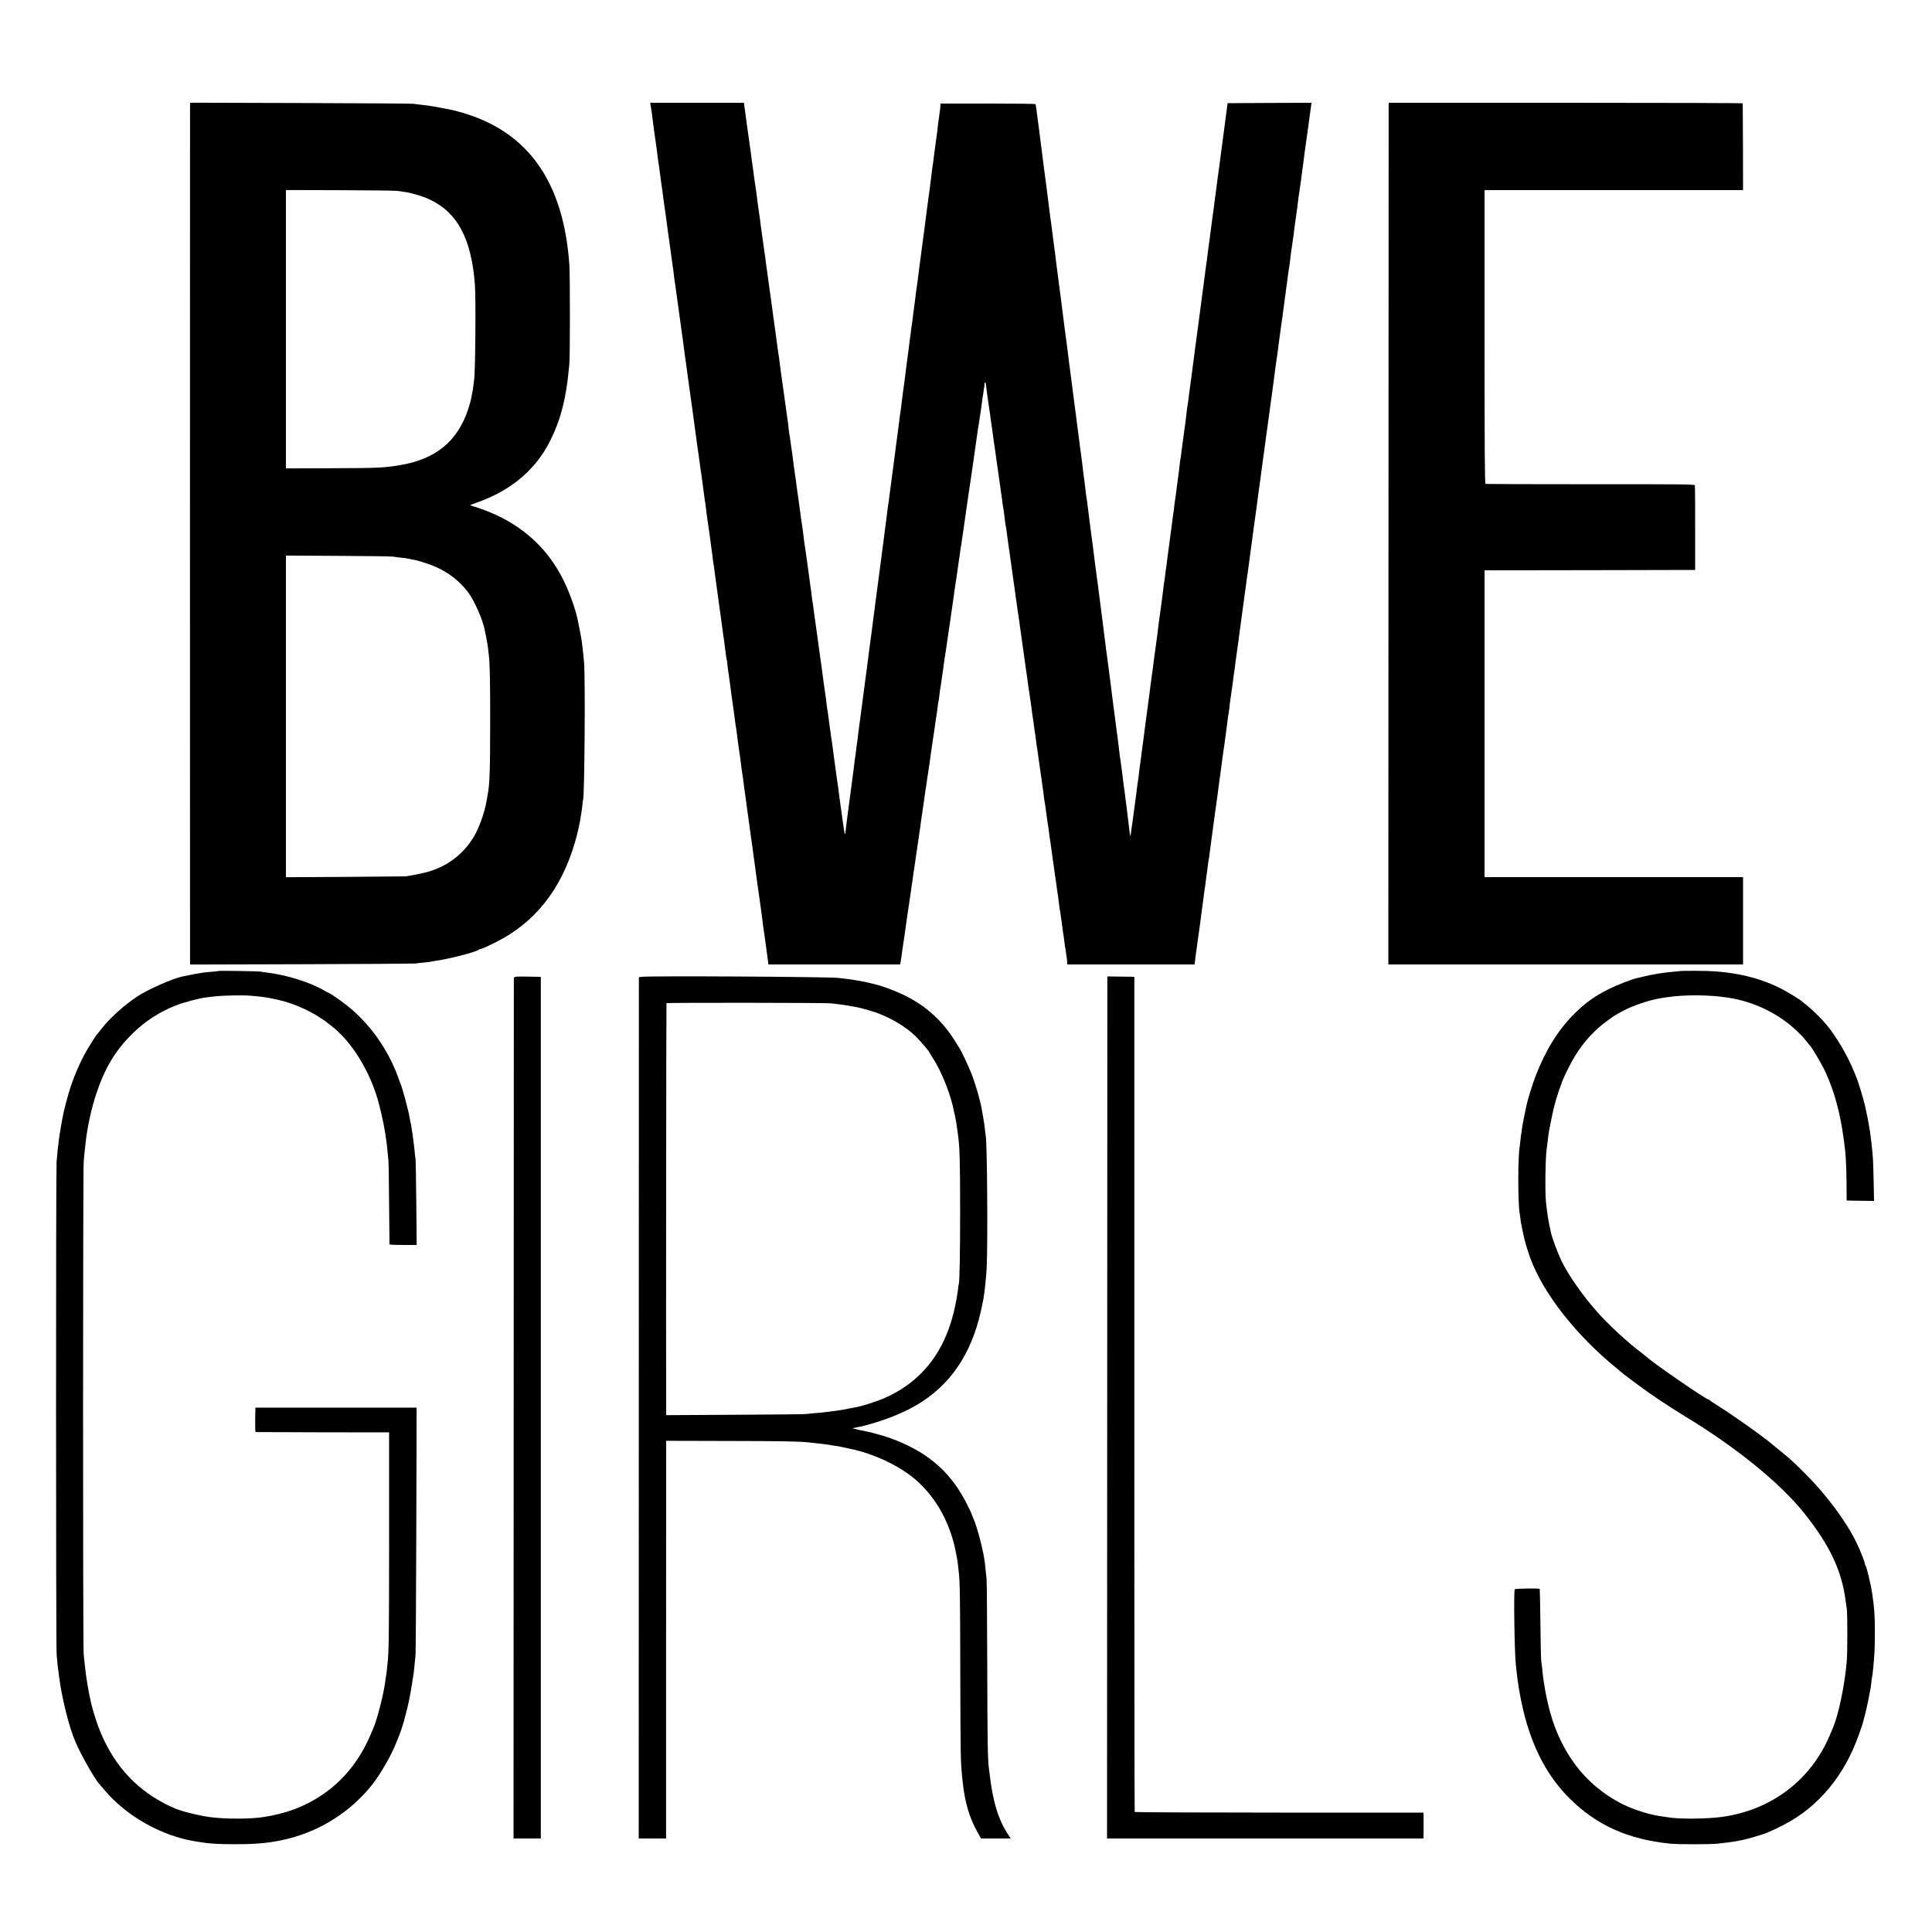 <?xml version="1.0" standalone="no"?>
<!DOCTYPE svg PUBLIC "-//W3C//DTD SVG 20010904//EN"
 "http://www.w3.org/TR/2001/REC-SVG-20010904/DTD/svg10.dtd">
<svg version="1.0" xmlns="http://www.w3.org/2000/svg"
 width="2500pt" height="2500pt" viewBox="0 0 2500 2500"
 preserveAspectRatio="xMidYMid meet">
<g transform="translate(0,2500) scale(0.1,-0.1)"
fill="#000000" stroke="none">
<path d="M2459 23638 c-1 -43 -1 -11043 0 -11086 l1 -33 1443 4 c793 2 1456 7
1472 9 17 3 64 9 105 12 41 4 82 9 90 11 8 3 33 7 55 10 167 21 537 116 570
146 5 5 15 9 23 9 15 0 73 26 192 85 510 254 849 680 1029 1292 26 88 52 198
67 281 17 98 24 146 30 202 3 36 7 67 9 70 19 32 30 1562 13 1775 -12 138 -29
286 -44 360 -7 38 -34 173 -40 201 -26 127 -101 338 -174 489 -230 477 -622
803 -1165 970 -59 18 -60 18 -30 28 17 5 77 28 135 50 402 155 700 417 876
767 91 182 145 340 189 547 15 74 18 93 30 173 4 25 8 56 10 70 4 28 10 84 22
205 10 102 10 1134 1 1280 -73 1088 -541 1744 -1418 1986 -25 7 -49 14 -55 15
-45 13 -312 63 -357 68 -31 3 -73 8 -95 11 -21 3 -63 8 -93 12 -30 3 -693 8
-1472 10 l-1418 4 -1 -33z m2676 -1108 c33 -5 80 -11 105 -14 86 -12 233 -56
317 -96 363 -170 542 -506 588 -1100 14 -179 6 -1136 -10 -1236 -2 -12 -6 -48
-10 -80 -4 -33 -11 -75 -15 -94 -5 -19 -11 -51 -14 -70 -3 -19 -19 -78 -36
-130 -137 -420 -421 -653 -890 -730 -210 -34 -268 -37 -887 -39 l-583 -2 0
1801 0 1801 688 -2 c378 -1 714 -5 747 -9z m-45 -4733 c14 -3 54 -8 90 -12 72
-8 70 -7 155 -25 69 -13 90 -19 200 -56 218 -72 398 -201 528 -376 78 -106
189 -360 210 -483 3 -17 12 -61 20 -100 8 -38 18 -97 22 -130 3 -33 8 -73 10
-90 14 -119 18 -327 18 -855 -1 -651 -6 -819 -33 -955 -5 -27 -12 -66 -15 -85
-24 -145 -100 -356 -168 -465 -133 -215 -324 -363 -565 -439 -66 -21 -200 -49
-312 -66 -8 -1 -360 -4 -782 -7 l-768 -4 0 2081 0 2081 683 -4 c375 -2 693 -6
707 -10z"/>
<path d="M8420 23628 c4 -24 10 -63 14 -88 3 -25 10 -81 16 -125 6 -44 12 -95
15 -113 5 -41 15 -109 20 -142 5 -30 23 -167 30 -228 3 -24 7 -53 10 -65 2
-12 7 -44 10 -72 4 -27 8 -66 11 -85 2 -19 9 -68 15 -109 6 -41 13 -87 14
-103 2 -16 9 -65 15 -111 7 -45 14 -95 16 -112 2 -16 6 -46 9 -65 3 -19 8 -51
10 -70 12 -99 17 -134 31 -230 8 -58 17 -123 20 -145 3 -22 7 -51 9 -65 2 -14
9 -63 15 -110 7 -47 13 -94 15 -105 1 -11 6 -47 9 -80 4 -33 9 -67 11 -75 2
-8 7 -40 10 -70 3 -30 8 -66 11 -80 2 -14 7 -43 9 -65 6 -43 54 -393 60 -435
2 -14 6 -45 10 -70 3 -25 8 -63 11 -85 9 -64 12 -87 19 -145 4 -30 9 -64 11
-75 2 -11 11 -74 19 -140 9 -66 18 -131 20 -145 2 -14 6 -43 9 -65 3 -22 8
-57 11 -77 3 -21 7 -55 10 -75 3 -21 8 -56 11 -78 3 -22 7 -51 9 -65 2 -14 6
-47 10 -75 3 -27 13 -97 21 -155 21 -154 22 -160 29 -215 3 -27 8 -61 11 -75
2 -14 7 -43 9 -65 10 -76 16 -120 20 -145 3 -14 7 -43 10 -65 6 -47 25 -189
30 -225 2 -14 6 -47 10 -75 3 -27 8 -57 10 -65 2 -8 6 -42 10 -75 3 -33 12
-103 20 -155 8 -52 20 -133 26 -180 11 -88 16 -120 24 -180 3 -19 7 -51 10
-70 2 -19 7 -57 10 -85 3 -27 8 -57 10 -65 2 -8 7 -40 10 -70 3 -30 8 -66 10
-80 2 -14 8 -59 14 -100 6 -41 13 -91 15 -110 3 -19 15 -105 26 -190 12 -85
23 -166 25 -180 2 -14 7 -47 10 -75 4 -27 8 -61 10 -75 8 -47 14 -95 25 -180
16 -129 21 -164 25 -170 2 -3 6 -36 9 -75 4 -38 9 -77 11 -85 2 -8 7 -37 10
-65 4 -27 8 -61 10 -75 2 -14 13 -95 24 -180 12 -85 26 -184 31 -220 5 -36 12
-87 15 -115 3 -27 8 -57 10 -65 2 -8 6 -37 9 -65 5 -43 18 -145 30 -225 9 -59
19 -127 22 -157 4 -43 14 -112 19 -143 3 -14 7 -43 10 -65 6 -53 25 -194 30
-225 2 -14 9 -63 15 -110 6 -47 13 -96 15 -110 4 -24 26 -189 41 -300 4 -30 8
-57 9 -60 1 -3 4 -32 9 -65 6 -50 35 -258 50 -370 3 -16 8 -52 11 -80 15 -110
37 -268 56 -400 5 -38 12 -86 14 -105 8 -70 15 -126 20 -150 2 -14 7 -45 10
-70 3 -25 7 -54 9 -65 2 -11 7 -47 11 -80 4 -33 9 -67 10 -75 1 -8 6 -43 10
-77 l8 -63 852 0 853 0 8 43 c4 23 8 49 9 57 1 8 5 40 9 70 4 30 11 80 16 110
10 59 13 82 30 206 6 44 12 89 14 100 2 10 7 42 10 69 4 28 16 109 27 180 11
72 22 148 24 170 3 22 7 51 10 64 2 14 7 45 10 70 3 25 7 57 10 71 3 13 7 40
9 60 8 58 66 453 70 480 3 14 7 48 10 75 4 28 8 61 11 75 5 31 11 73 31 215
17 122 22 158 29 195 3 14 7 45 10 70 3 25 9 70 15 100 5 30 11 73 14 95 3 22
13 90 21 150 9 61 18 126 21 145 3 19 7 46 9 60 3 14 9 59 15 100 6 41 12 86
14 100 2 14 7 47 11 73 4 27 8 56 10 65 1 10 6 44 10 77 3 32 8 62 10 65 2 3
6 30 9 60 3 30 8 66 10 80 3 14 7 41 10 60 2 19 8 58 12 85 3 28 8 59 10 70 3
11 7 38 9 60 11 84 16 122 25 175 5 30 12 78 16 105 3 28 8 59 10 70 2 11 13
85 24 165 11 80 22 156 25 170 2 14 13 93 25 175 12 83 24 166 26 185 5 36 6
40 23 150 6 36 13 88 16 115 3 28 10 75 15 105 6 30 12 78 15 105 3 28 8 57
10 65 2 8 7 38 10 65 3 28 10 75 15 105 5 30 12 73 14 95 3 22 12 85 20 140 8
55 17 120 21 145 3 25 8 56 10 70 2 14 7 45 10 70 8 56 14 97 20 130 3 14 7
45 10 69 3 23 7 55 10 70 2 14 9 58 14 96 6 39 13 86 15 105 5 30 37 259 51
360 3 19 7 46 10 60 2 14 7 43 10 65 6 45 16 111 21 139 2 10 6 44 10 75 3 31
8 65 10 76 3 11 7 38 10 60 2 22 6 49 9 60 2 11 4 30 4 43 1 27 16 30 18 3 2
-23 32 -245 38 -281 5 -25 22 -151 30 -212 2 -18 7 -49 10 -68 3 -19 7 -49 9
-66 2 -17 9 -66 15 -110 7 -43 14 -95 17 -114 2 -19 6 -48 9 -65 5 -33 8 -54
31 -220 8 -60 17 -121 19 -135 2 -14 7 -45 10 -70 3 -25 7 -54 9 -66 2 -12 7
-45 11 -75 3 -30 10 -79 15 -109 10 -54 14 -87 25 -185 3 -27 8 -57 10 -65 2
-8 7 -35 10 -60 3 -25 8 -63 11 -85 3 -22 7 -51 9 -65 3 -23 10 -70 20 -140 2
-14 18 -126 35 -250 17 -124 33 -236 35 -250 2 -14 7 -47 10 -75 4 -27 9 -61
11 -75 2 -14 6 -43 9 -65 4 -22 8 -51 10 -65 2 -14 9 -61 15 -105 6 -44 12
-91 14 -105 3 -14 8 -47 11 -75 13 -99 23 -167 30 -215 2 -14 11 -78 20 -142
9 -65 18 -125 19 -135 2 -10 7 -43 11 -73 3 -30 8 -66 10 -80 8 -55 27 -186
30 -200 4 -25 15 -103 20 -150 3 -25 7 -56 10 -70 3 -14 7 -43 10 -65 5 -47
16 -122 21 -149 2 -10 6 -44 10 -75 3 -31 8 -65 10 -76 2 -11 6 -40 10 -65 3
-25 9 -70 14 -100 5 -30 11 -75 14 -100 4 -25 8 -56 10 -70 2 -14 7 -47 11
-75 14 -106 16 -121 20 -145 3 -14 7 -47 10 -75 3 -27 8 -61 10 -75 3 -14 7
-41 10 -60 28 -203 35 -258 39 -277 3 -12 7 -48 11 -80 3 -32 8 -65 10 -73 2
-8 6 -37 10 -65 6 -45 9 -70 20 -145 2 -14 7 -47 10 -75 4 -27 9 -61 11 -75 2
-14 8 -56 13 -95 6 -38 13 -87 16 -107 3 -21 7 -55 10 -75 3 -21 10 -69 16
-108 5 -38 12 -92 15 -120 3 -27 7 -57 9 -65 3 -8 7 -35 10 -60 3 -25 7 -56
10 -70 3 -14 7 -47 10 -75 3 -27 8 -61 10 -75 7 -40 13 -81 20 -140 3 -30 8
-62 10 -70 2 -8 7 -37 10 -65 3 -27 8 -59 10 -70 2 -11 4 -32 4 -47 l1 -28
824 0 824 0 8 68 c4 37 8 69 9 72 2 6 15 102 21 150 6 47 15 109 20 141 2 14
6 43 9 64 2 22 9 73 15 115 5 41 12 93 15 115 3 22 7 51 9 65 2 14 7 51 11 84
6 56 10 78 20 141 3 17 7 53 10 80 3 28 8 61 10 75 3 14 7 48 10 75 3 28 8 61
10 75 10 56 15 87 19 130 3 25 21 160 40 300 19 140 38 275 41 300 3 25 10 72
15 105 5 33 12 85 15 115 4 30 13 98 20 150 13 91 21 149 29 216 2 17 9 66 15
110 7 43 14 93 16 109 21 158 27 203 30 225 2 14 7 50 10 80 3 30 8 62 10 70
2 8 7 38 10 65 3 28 7 64 9 80 3 17 7 53 11 80 3 28 10 75 15 105 5 30 12 80
15 110 3 30 10 80 15 110 5 30 12 82 15 115 4 32 9 68 11 79 2 11 6 40 9 65 3
25 7 55 9 66 5 28 15 102 21 155 3 25 14 108 25 185 11 77 22 160 25 185 3 25
7 56 10 70 2 14 7 49 10 79 4 30 8 62 10 71 2 9 6 41 10 71 3 30 8 65 10 79 2
14 7 43 10 65 12 94 45 333 49 365 3 19 10 73 16 120 16 125 20 148 30 220 5
36 12 81 14 100 17 127 28 209 31 235 3 17 11 81 20 143 8 61 22 163 30 225
17 122 18 132 35 257 7 47 14 99 15 115 2 17 6 44 9 60 3 17 14 102 26 190 11
88 23 171 25 185 2 14 11 79 20 145 8 66 17 134 20 150 2 17 7 53 10 80 4 28
8 61 10 75 2 14 7 48 11 75 3 28 8 58 10 69 2 10 6 44 10 75 3 31 8 63 9 71 2
9 6 43 10 75 4 33 9 69 11 80 2 11 6 41 9 66 3 25 7 54 9 65 2 10 7 44 11 74
7 58 10 81 19 145 3 22 8 60 11 85 4 25 8 56 10 70 2 14 7 50 10 80 4 30 9 62
10 70 2 14 9 61 20 150 3 19 7 45 9 57 3 12 7 49 11 82 3 33 7 68 9 78 2 10 7
43 11 73 4 30 9 62 10 70 1 8 6 44 11 80 4 36 8 67 9 70 1 3 5 34 9 70 5 36
10 74 12 85 2 11 6 40 9 65 3 25 8 56 10 70 2 14 7 50 10 80 5 52 8 71 20 145
7 44 35 252 40 295 1 14 5 43 9 65 3 22 8 60 11 85 3 25 7 63 11 85 9 63 12
87 19 135 3 25 8 56 10 70 2 14 11 79 20 145 8 66 18 136 21 155 2 19 7 52 10
73 l4 37 -542 -2 -543 -3 -11 -85 c-14 -105 -23 -174 -29 -220 -2 -19 -9 -71
-15 -115 -6 -44 -17 -132 -26 -195 -8 -63 -17 -128 -19 -145 -4 -28 -22 -164
-31 -230 -2 -16 -11 -82 -19 -145 -9 -63 -18 -131 -20 -150 -11 -92 -16 -127
-20 -150 -2 -14 -7 -47 -10 -75 -6 -48 -10 -79 -20 -155 -3 -19 -8 -55 -10
-80 -3 -25 -10 -72 -15 -105 -5 -33 -11 -85 -15 -115 -3 -30 -8 -66 -10 -80
-4 -24 -11 -72 -21 -155 -2 -22 -7 -58 -11 -80 -3 -22 -7 -51 -8 -65 -2 -14
-11 -81 -20 -150 -9 -69 -19 -141 -21 -160 -7 -58 -25 -193 -29 -220 -2 -14
-7 -47 -10 -75 -4 -27 -8 -61 -10 -75 -2 -14 -9 -63 -15 -110 -6 -47 -12 -98
-15 -115 -2 -16 -9 -68 -15 -115 -18 -143 -21 -164 -25 -190 -5 -33 -20 -146
-30 -224 -7 -63 -15 -119 -20 -146 -3 -14 -7 -47 -10 -75 -6 -53 -9 -83 -19
-155 -22 -156 -26 -189 -31 -229 -3 -23 -7 -55 -9 -70 -3 -14 -8 -51 -11 -81
-3 -30 -8 -62 -10 -70 -2 -8 -7 -42 -10 -75 -4 -33 -8 -71 -10 -85 -2 -14 -11
-81 -20 -150 -9 -69 -18 -138 -20 -155 -2 -16 -6 -43 -9 -60 -3 -16 -8 -55
-11 -85 -3 -30 -7 -66 -10 -80 -5 -26 -11 -76 -20 -150 -3 -25 -16 -126 -30
-225 -14 -99 -27 -200 -30 -225 -8 -69 -15 -122 -20 -150 -2 -14 -7 -50 -10
-80 -3 -30 -8 -62 -10 -70 -2 -8 -7 -42 -10 -75 -8 -70 -11 -95 -19 -150 -3
-22 -8 -60 -11 -85 -3 -25 -7 -56 -10 -70 -2 -14 -7 -47 -10 -75 -4 -27 -8
-63 -11 -80 -2 -16 -11 -86 -19 -155 -9 -69 -18 -138 -21 -155 -3 -16 -7 -46
-9 -65 -2 -19 -6 -48 -9 -65 -2 -16 -7 -55 -11 -85 -4 -30 -8 -66 -10 -80 -3
-14 -7 -45 -10 -69 -3 -23 -7 -55 -9 -70 -3 -14 -7 -51 -11 -81 -4 -30 -8 -66
-10 -80 -2 -14 -6 -47 -10 -75 -3 -27 -8 -61 -10 -75 -2 -14 -11 -81 -20 -150
-9 -69 -18 -136 -20 -150 -2 -14 -6 -45 -9 -70 -3 -25 -7 -61 -10 -80 -6 -37
-23 -169 -31 -235 -3 -22 -8 -58 -11 -80 -9 -57 -10 -72 -18 -145 -4 -36 -9
-72 -11 -80 -2 -8 -7 -40 -10 -70 -3 -30 -8 -66 -10 -80 -2 -14 -14 -98 -25
-186 -11 -89 -22 -170 -24 -180 -2 -11 -7 -44 -11 -74 -9 -77 -16 -114 -19
-118 -2 -1 -7 30 -11 70 -4 40 -9 82 -11 93 -1 11 -6 47 -10 80 -4 33 -8 67
-9 75 -1 8 -5 44 -10 80 -4 36 -9 73 -11 84 -2 10 -6 44 -9 75 -4 31 -8 63
-10 71 -2 8 -7 42 -10 75 -4 33 -8 71 -10 85 -5 32 -14 104 -21 155 -2 22 -7
51 -9 65 -3 14 -7 48 -10 75 -6 60 -34 280 -40 315 -2 14 -7 50 -10 80 -3 30
-10 82 -15 115 -5 33 -11 80 -14 105 -3 25 -10 81 -16 125 -6 44 -13 103 -16
130 -3 28 -7 61 -10 75 -2 14 -9 63 -14 110 -6 47 -13 99 -15 115 -2 17 -7 50
-10 75 -3 25 -7 54 -9 65 -2 11 -7 47 -10 80 -4 33 -9 71 -11 85 -2 14 -6 46
-9 73 -3 26 -9 68 -12 95 -3 26 -7 58 -9 72 -2 14 -11 84 -20 155 -9 72 -18
141 -20 155 -2 14 -7 48 -10 75 -3 28 -8 65 -10 83 -3 17 -7 47 -10 65 -2 17
-7 55 -10 82 -3 28 -8 64 -11 80 -2 17 -7 48 -9 70 -3 22 -9 76 -15 120 -6 44
-12 98 -15 120 -3 22 -7 54 -10 70 -2 17 -16 122 -30 235 -28 229 -33 264 -40
300 -3 14 -7 48 -9 75 -3 28 -7 66 -10 85 -10 65 -26 195 -31 245 -3 28 -7 61
-10 75 -2 14 -7 49 -10 79 -4 30 -8 61 -10 70 -1 9 -6 43 -9 76 -4 33 -9 74
-12 90 -2 17 -15 118 -29 225 -14 107 -27 211 -30 230 -3 19 -14 107 -25 195
-26 199 -30 234 -35 265 -4 30 -12 96 -20 165 -3 28 -8 61 -10 75 -2 14 -11
81 -20 150 -19 152 -25 197 -30 230 -2 14 -7 50 -10 80 -3 30 -8 66 -10 80 -4
26 -40 304 -61 470 -2 19 -6 51 -9 70 -2 19 -7 58 -10 85 -4 28 -8 61 -10 75
-2 14 -6 43 -9 65 -13 101 -26 204 -31 245 -3 25 -8 56 -10 70 -2 14 -7 48
-10 75 -3 28 -7 64 -10 80 -2 17 -7 53 -10 80 -3 28 -8 64 -10 80 -3 17 -9 68
-15 115 -6 47 -13 101 -16 121 -5 42 -13 97 -20 154 -21 169 -55 436 -59 463
-3 18 -7 52 -10 75 -3 23 -7 58 -10 77 -3 19 -8 58 -11 85 -4 28 -8 57 -10 65
-1 8 -3 18 -3 23 -1 4 -278 7 -616 7 l-615 0 -1 -30 c-1 -16 -2 -33 -3 -37 -1
-5 -6 -37 -10 -73 -4 -36 -10 -74 -12 -85 -2 -11 -6 -43 -9 -71 -2 -28 -7 -69
-10 -90 -3 -22 -8 -57 -11 -79 -3 -22 -7 -51 -9 -65 -2 -14 -9 -65 -15 -115
-6 -49 -13 -106 -16 -125 -3 -19 -7 -46 -9 -60 -2 -14 -7 -52 -11 -85 -3 -33
-8 -68 -10 -79 -2 -10 -6 -44 -9 -75 -3 -31 -8 -65 -10 -76 -2 -11 -7 -42 -10
-70 -3 -27 -10 -79 -15 -115 -5 -36 -12 -87 -15 -115 -7 -55 -13 -98 -19 -147
-3 -18 -12 -89 -21 -158 -9 -69 -18 -136 -20 -150 -2 -14 -7 -49 -10 -79 -4
-30 -8 -61 -10 -70 -1 -9 -6 -45 -10 -81 -4 -36 -9 -73 -11 -84 -2 -10 -6 -44
-9 -75 -4 -31 -8 -63 -10 -71 -2 -8 -7 -42 -11 -75 -3 -33 -8 -67 -9 -75 -2
-8 -6 -44 -10 -80 -4 -36 -9 -73 -11 -84 -2 -10 -6 -44 -10 -75 -3 -31 -8 -63
-9 -72 -2 -9 -6 -40 -10 -70 -3 -30 -10 -81 -15 -114 -5 -33 -12 -85 -15 -115
-3 -30 -8 -66 -10 -80 -4 -26 -22 -167 -31 -235 -2 -22 -7 -56 -9 -75 -3 -19
-8 -53 -10 -75 -8 -65 -15 -118 -20 -145 -2 -14 -7 -50 -10 -80 -4 -30 -8 -66
-10 -80 -2 -14 -7 -50 -10 -80 -4 -30 -9 -63 -11 -74 -2 -10 -6 -44 -9 -75 -4
-31 -8 -66 -10 -77 -2 -12 -7 -48 -10 -80 -4 -33 -9 -68 -11 -79 -2 -11 -6
-40 -9 -65 -3 -25 -7 -58 -9 -75 -13 -99 -57 -436 -62 -470 -2 -22 -7 -51 -9
-65 -2 -14 -7 -50 -10 -80 -3 -30 -8 -62 -10 -70 -2 -8 -6 -40 -10 -70 -7 -65
-10 -89 -30 -235 -8 -60 -17 -132 -20 -160 -4 -27 -8 -61 -10 -75 -2 -14 -7
-47 -10 -75 -5 -45 -10 -82 -20 -155 -2 -14 -6 -47 -10 -75 -3 -27 -8 -61 -10
-75 -2 -14 -6 -45 -9 -70 -11 -87 -36 -277 -41 -310 -2 -14 -7 -50 -10 -80 -3
-30 -10 -82 -15 -115 -5 -33 -12 -85 -15 -115 -3 -30 -9 -68 -11 -85 -3 -16
-7 -48 -9 -69 -4 -36 -11 -85 -20 -146 -2 -14 -6 -50 -10 -80 -3 -30 -8 -66
-10 -80 -4 -23 -8 -56 -20 -150 -4 -30 -11 -81 -41 -310 -3 -25 -7 -56 -9 -70
-1 -14 -8 -61 -14 -105 -6 -44 -13 -98 -16 -120 -3 -22 -7 -56 -10 -75 -3 -19
-7 -55 -10 -80 -2 -25 -7 -63 -10 -85 -9 -53 -12 -79 -20 -145 -4 -30 -8 -67
-11 -81 -4 -27 -11 -80 -19 -154 -3 -22 -9 -71 -15 -110 -5 -38 -12 -90 -15
-115 -3 -25 -10 -79 -16 -120 -12 -90 -15 -111 -29 -220 -6 -47 -12 -98 -15
-115 -2 -16 -7 -58 -11 -93 -4 -34 -9 -61 -11 -58 -3 2 -13 67 -24 143 -21
155 -28 207 -34 243 -2 14 -7 50 -11 80 -4 30 -8 64 -10 75 -1 11 -5 43 -8 70
-4 28 -9 59 -11 70 -2 11 -7 43 -10 70 -4 28 -15 111 -25 185 -10 74 -22 159
-25 189 -4 30 -8 61 -10 70 -5 27 -14 93 -20 141 -3 25 -8 56 -10 70 -2 14 -7
48 -10 75 -8 70 -15 116 -21 145 -2 14 -7 48 -10 75 -2 28 -6 61 -9 75 -2 14
-6 45 -10 70 -6 47 -16 115 -20 140 -2 8 -6 42 -10 75 -4 33 -9 69 -10 80 -2
11 -8 58 -15 105 -7 47 -14 98 -16 113 -2 15 -6 45 -9 66 -3 21 -8 56 -10 77
-3 22 -7 57 -11 79 -9 66 -13 88 -19 135 -3 25 -10 72 -15 105 -5 33 -12 85
-15 115 -3 30 -8 62 -10 70 -2 8 -7 40 -10 70 -3 30 -8 66 -10 80 -5 31 -8 50
-39 285 -9 66 -18 131 -20 145 -3 14 -7 45 -10 70 -3 25 -8 55 -10 67 -3 12
-7 46 -11 75 -3 29 -8 64 -9 78 -2 14 -7 48 -10 75 -4 28 -8 61 -11 75 -5 27
-8 52 -25 180 -6 47 -13 96 -15 110 -5 39 -16 113 -20 140 -2 14 -7 48 -10 75
-3 28 -7 61 -10 75 -3 14 -7 43 -10 65 -5 44 -13 104 -20 150 -3 17 -7 53 -10
80 -3 28 -10 75 -15 105 -5 30 -12 78 -15 105 -3 28 -7 57 -10 65 -2 8 -7 42
-10 75 -5 54 -11 101 -30 228 -3 20 -7 53 -10 72 -3 19 -7 51 -10 70 -3 19 -7
50 -9 68 -21 156 -27 196 -30 213 -2 10 -7 46 -11 79 -4 32 -8 67 -10 75 -2 9
-6 41 -9 71 -3 30 -8 65 -11 79 -2 14 -7 43 -10 65 -9 72 -26 200 -30 225 -6
40 -27 193 -30 215 -1 11 -5 43 -9 70 -10 69 -14 97 -26 190 -6 44 -12 91 -15
105 -2 14 -9 63 -15 110 -6 47 -13 96 -15 110 -2 14 -6 45 -10 70 -3 25 -8 63
-11 85 -3 22 -7 51 -9 65 -2 14 -6 45 -10 70 -12 85 -14 95 -25 180 -17 119
-17 119 -24 180 -4 30 -14 100 -22 155 -8 55 -17 120 -19 144 -3 24 -9 71 -14
105 -6 33 -13 81 -16 106 -3 25 -8 56 -10 70 -2 14 -7 50 -10 80 -4 30 -9 62
-10 70 -1 8 -6 40 -10 70 -3 30 -8 66 -10 80 -2 14 -11 78 -20 142 -9 65 -17
125 -19 135 -2 10 -7 45 -11 78 -4 32 -8 66 -10 75 -1 8 -8 59 -15 113 l-14
97 -606 0 -607 0 7 -42z"/>
<path d="M17969 23633 c0 -21 -1 -2530 -2 -5575 l-2 -5538 2295 0 2295 0 0
565 0 565 -1672 0 -1673 0 0 1985 0 1985 1362 2 1363 3 0 540 c1 297 -1 547
-3 555 -3 13 -159 15 -1350 14 -741 0 -1353 2 -1359 4 -10 3 -13 393 -13 1903
l0 1899 1673 0 1672 0 -1 558 c-1 306 -2 560 -3 565 0 4 -1031 7 -2291 7
l-2290 0 -1 -37z"/>
<path d="M2829 12436 c-2 -2 -40 -7 -84 -10 -44 -4 -91 -9 -105 -10 -79 -12
-122 -19 -185 -33 -38 -8 -81 -17 -95 -19 -123 -25 -442 -165 -580 -256 -173
-114 -364 -286 -465 -419 -27 -35 -52 -66 -56 -69 -12 -9 -116 -174 -161 -255
-62 -114 -131 -271 -178 -410 -38 -109 -100 -348 -114 -435 -3 -19 -10 -60
-16 -90 -6 -30 -13 -73 -16 -95 -3 -22 -7 -49 -9 -60 -2 -11 -7 -49 -10 -85
-4 -36 -9 -76 -11 -90 -2 -14 -7 -77 -12 -140 -9 -149 -9 -6245 1 -6370 7 -97
14 -159 23 -220 2 -19 7 -53 10 -75 33 -263 128 -643 206 -825 78 -184 258
-499 321 -565 7 -7 32 -36 57 -66 284 -338 734 -593 1170 -665 14 -2 40 -6 58
-9 129 -22 231 -29 457 -29 302 -1 486 18 704 74 421 107 801 352 1072 690
109 136 254 389 319 555 17 44 35 89 40 100 9 20 52 152 56 170 1 6 12 46 23
89 34 124 50 203 80 381 24 147 30 190 37 280 3 39 8 88 11 110 3 22 7 751 10
1620 l4 1580 -1043 0 -1043 0 -3 -157 c-1 -87 1 -158 5 -159 5 -1 395 -2 868
-3 l860 -1 0 -1380 c0 -1212 -3 -1469 -20 -1608 -2 -18 -6 -57 -9 -87 -3 -30
-8 -66 -11 -79 -2 -12 -7 -42 -9 -65 -21 -164 -107 -503 -156 -611 -5 -11 -21
-49 -36 -85 -143 -334 -354 -595 -636 -783 -220 -147 -465 -238 -758 -281
-166 -25 -476 -25 -670 -1 -145 18 -384 77 -465 114 -11 6 -42 19 -69 30 -27
12 -88 43 -135 71 -391 224 -665 574 -821 1050 -29 89 -57 190 -66 235 -2 11
-8 40 -14 65 -16 71 -48 269 -55 340 -4 36 -9 79 -11 95 -2 17 -7 66 -11 110
-11 106 -10 6217 0 6368 5 65 10 126 12 135 1 9 6 49 10 87 20 208 75 465 142
665 110 330 246 556 462 770 166 164 351 285 568 370 101 40 305 94 393 104
25 3 68 8 95 11 127 15 376 20 485 10 173 -16 184 -18 320 -46 194 -41 400
-126 568 -235 48 -31 89 -59 92 -63 3 -3 23 -20 45 -36 273 -203 520 -604 628
-1017 42 -157 80 -349 93 -458 2 -19 6 -48 9 -65 2 -16 7 -60 10 -96 4 -36 9
-86 11 -110 3 -24 7 -278 9 -564 3 -286 5 -523 5 -527 0 -5 79 -8 176 -8 l176
0 -5 538 c-3 295 -7 553 -10 572 -3 19 -9 67 -12 105 -3 39 -8 79 -10 90 -2
11 -7 45 -10 76 -3 31 -8 67 -11 80 -2 13 -7 42 -10 64 -3 22 -7 46 -10 54 -3
8 -7 30 -10 50 -15 99 -96 403 -124 466 -5 11 -18 45 -28 75 -131 362 -368
695 -657 925 -88 69 -225 165 -238 165 -3 0 -32 15 -64 34 -179 105 -494 203
-738 231 -33 4 -69 9 -80 12 -23 6 -540 14 -546 9z"/>
<path d="M21738 12435 c-2 -1 -39 -6 -83 -9 -138 -12 -277 -35 -390 -63 -33
-8 -68 -17 -77 -18 -66 -13 -255 -87 -373 -145 -182 -91 -303 -178 -445 -320
-207 -206 -369 -467 -498 -800 -38 -97 -105 -312 -116 -370 -2 -14 -16 -78
-30 -142 -14 -64 -28 -143 -32 -175 -3 -32 -8 -60 -9 -63 -2 -3 -6 -39 -10
-80 -4 -41 -9 -84 -11 -95 -23 -114 -23 -730 0 -850 2 -11 7 -47 11 -80 3 -32
8 -62 10 -65 2 -3 6 -23 9 -45 4 -22 8 -47 11 -55 2 -8 6 -26 9 -40 10 -60 52
-202 88 -300 170 -461 595 -1002 1123 -1430 44 -36 82 -68 85 -71 3 -3 77 -59
166 -125 186 -139 414 -291 634 -425 660 -400 1230 -864 1540 -1254 331 -416
484 -743 534 -1140 3 -22 9 -62 13 -90 10 -65 10 -563 0 -680 -26 -311 -107
-699 -181 -869 -7 -17 -26 -60 -41 -96 -246 -577 -752 -960 -1387 -1050 -197
-28 -579 -31 -708 -5 -14 3 -44 7 -68 10 -150 18 -358 82 -509 156 -501 248
-840 705 -976 1319 -14 63 -28 129 -30 145 -3 17 -10 59 -16 95 -14 84 -19
130 -26 210 -4 36 -9 79 -12 95 -3 17 -7 230 -10 475 -3 245 -7 447 -9 450 -9
9 -316 5 -323 -5 -15 -21 -4 -819 14 -975 2 -19 7 -62 10 -95 26 -244 87 -538
155 -742 122 -371 292 -657 534 -898 346 -344 756 -528 1301 -582 103 -10 507
-10 609 0 86 8 210 25 248 33 13 2 48 9 78 15 61 12 268 73 315 93 297 128
487 251 674 436 181 179 330 397 442 650 48 107 126 324 135 378 3 14 7 28 9
32 5 8 51 214 59 262 3 21 10 57 15 80 6 24 13 70 16 103 3 33 8 67 10 75 7
29 20 159 31 320 2 41 5 158 5 260 0 221 -6 307 -37 515 -17 111 -71 335 -85
349 -5 6 -9 17 -9 26 0 20 -57 164 -105 264 -127 266 -384 615 -655 886 -154
154 -192 190 -281 262 -50 40 -79 64 -138 114 -133 113 -520 388 -731 520 -52
32 -96 62 -98 67 -2 4 -8 7 -13 7 -32 0 -721 474 -805 555 -6 5 -26 21 -44 35
-43 32 -143 112 -150 119 -3 3 -34 31 -70 61 -96 80 -272 251 -355 344 -194
215 -386 488 -480 681 -49 102 -126 310 -139 380 -3 17 -10 50 -16 75 -15 68
-38 225 -46 315 -13 143 -6 587 11 687 2 13 7 46 10 73 12 112 18 146 46 285
41 207 75 323 151 524 21 57 115 242 158 311 112 182 250 334 411 451 102 75
108 78 218 137 133 70 348 141 491 162 16 3 45 7 63 10 246 36 554 34 807 -6
326 -51 639 -202 875 -423 44 -41 98 -98 120 -126 22 -29 49 -63 61 -76 27
-32 134 -212 173 -290 90 -183 160 -390 209 -624 21 -99 24 -114 47 -270 28
-185 37 -331 39 -590 l2 -225 177 -3 177 -2 -5 257 c-3 142 -7 278 -10 303 -2
25 -6 74 -10 110 -3 36 -7 76 -9 90 -3 14 -7 48 -10 75 -8 70 -33 217 -52 300
-9 39 -18 81 -20 93 -13 66 -90 321 -114 377 -5 11 -21 49 -36 85 -80 196
-225 441 -349 590 -69 83 -183 194 -260 255 -27 22 -52 42 -55 45 -15 17 -159
106 -250 155 -181 97 -396 168 -620 205 -177 29 -288 37 -512 38 -108 0 -198
-1 -200 -3z"/>
<path d="M6683 12362 c-18 -2 -33 -9 -34 -15 0 -7 -1 -2515 -2 -5574 l-2
-5563 177 0 176 0 0 5575 0 5575 -36 0 c-21 1 -84 2 -142 3 -58 1 -120 1 -137
-1z"/>
<path d="M8301 12360 l-34 -5 -1 -5572 -1 -5573 177 0 177 0 0 2492 c0 1371 1
2529 1 2573 l0 81 793 -2 c711 -1 917 -5 1055 -19 23 -3 63 -7 90 -10 54 -5
140 -16 162 -20 8 -1 35 -6 60 -10 25 -3 59 -9 75 -11 23 -4 157 -33 220 -48
223 -54 480 -169 666 -300 285 -199 500 -520 599 -896 13 -47 16 -64 26 -115
3 -16 9 -48 14 -70 5 -22 11 -65 15 -95 3 -30 8 -71 10 -90 16 -125 19 -299
21 -1290 3 -1172 3 -1166 29 -1420 29 -279 86 -476 193 -667 l46 -83 192 0
193 0 -35 53 c-125 189 -199 429 -239 787 -3 25 -7 61 -10 80 -14 117 -18 355
-20 1310 -2 586 -5 1094 -9 1130 -3 36 -9 85 -12 110 -3 25 -7 65 -9 89 -17
154 -100 478 -156 598 -10 24 -19 46 -19 49 0 3 -25 56 -56 117 -199 399 -481
654 -914 827 -58 23 -130 49 -160 57 -30 9 -77 22 -105 30 -27 8 -59 16 -70
19 -11 2 -72 15 -135 28 -63 13 -107 25 -97 26 9 2 20 3 25 4 4 1 27 6 52 11
25 5 47 9 50 10 314 81 576 189 777 321 414 273 668 689 778 1275 3 13 7 35
10 49 13 65 36 278 42 395 16 299 7 1601 -11 1715 -3 14 -7 49 -10 78 -8 71
-15 117 -26 177 -5 28 -12 66 -15 85 -19 116 -83 337 -136 471 -36 91 -125
281 -152 323 -6 11 -32 52 -56 90 -169 271 -380 462 -662 599 -141 68 -318
131 -429 153 -14 3 -41 9 -60 14 -19 5 -53 12 -75 15 -22 3 -51 8 -65 11 -14
2 -34 6 -45 8 -11 2 -49 7 -85 11 -36 4 -78 9 -95 11 -130 15 -2451 28 -2544
14z m2449 -343 c19 -3 62 -7 95 -11 33 -4 87 -11 120 -17 33 -6 71 -13 85 -15
14 -3 39 -7 55 -11 17 -4 35 -8 40 -9 20 -4 161 -45 190 -56 202 -74 383 -182
511 -305 62 -60 184 -204 184 -217 0 -2 17 -31 38 -63 116 -175 240 -488 278
-703 3 -14 9 -41 14 -60 7 -29 21 -116 25 -155 1 -5 5 -32 9 -60 25 -173 30
-353 30 -1020 0 -547 -7 -915 -18 -934 -2 -3 -7 -35 -10 -71 -4 -36 -18 -121
-32 -190 -119 -596 -430 -1001 -934 -1218 -80 -34 -278 -98 -339 -108 -14 -3
-57 -12 -96 -19 -38 -8 -88 -17 -110 -20 -22 -3 -51 -7 -64 -10 -13 -2 -49 -7
-80 -10 -31 -4 -67 -8 -79 -10 -13 -2 -63 -7 -110 -10 -48 -4 -98 -9 -112 -12
-14 -3 -429 -8 -922 -10 l-898 -5 0 84 c-3 864 1 5241 4 5247 5 8 2059 6 2126
-2z"/>
<path d="M14329 12365 c0 0 -1 -2510 -2 -5578 l-2 -5577 2048 0 2047 0 1 95
c0 52 0 115 0 140 0 25 0 57 0 73 l-1 27 -1866 0 c-1026 0 -1868 4 -1871 8 -3
5 -5 2438 -5 5408 l0 5399 -36 1 c-27 0 -306 4 -313 4z"/>
</g>
</svg>
